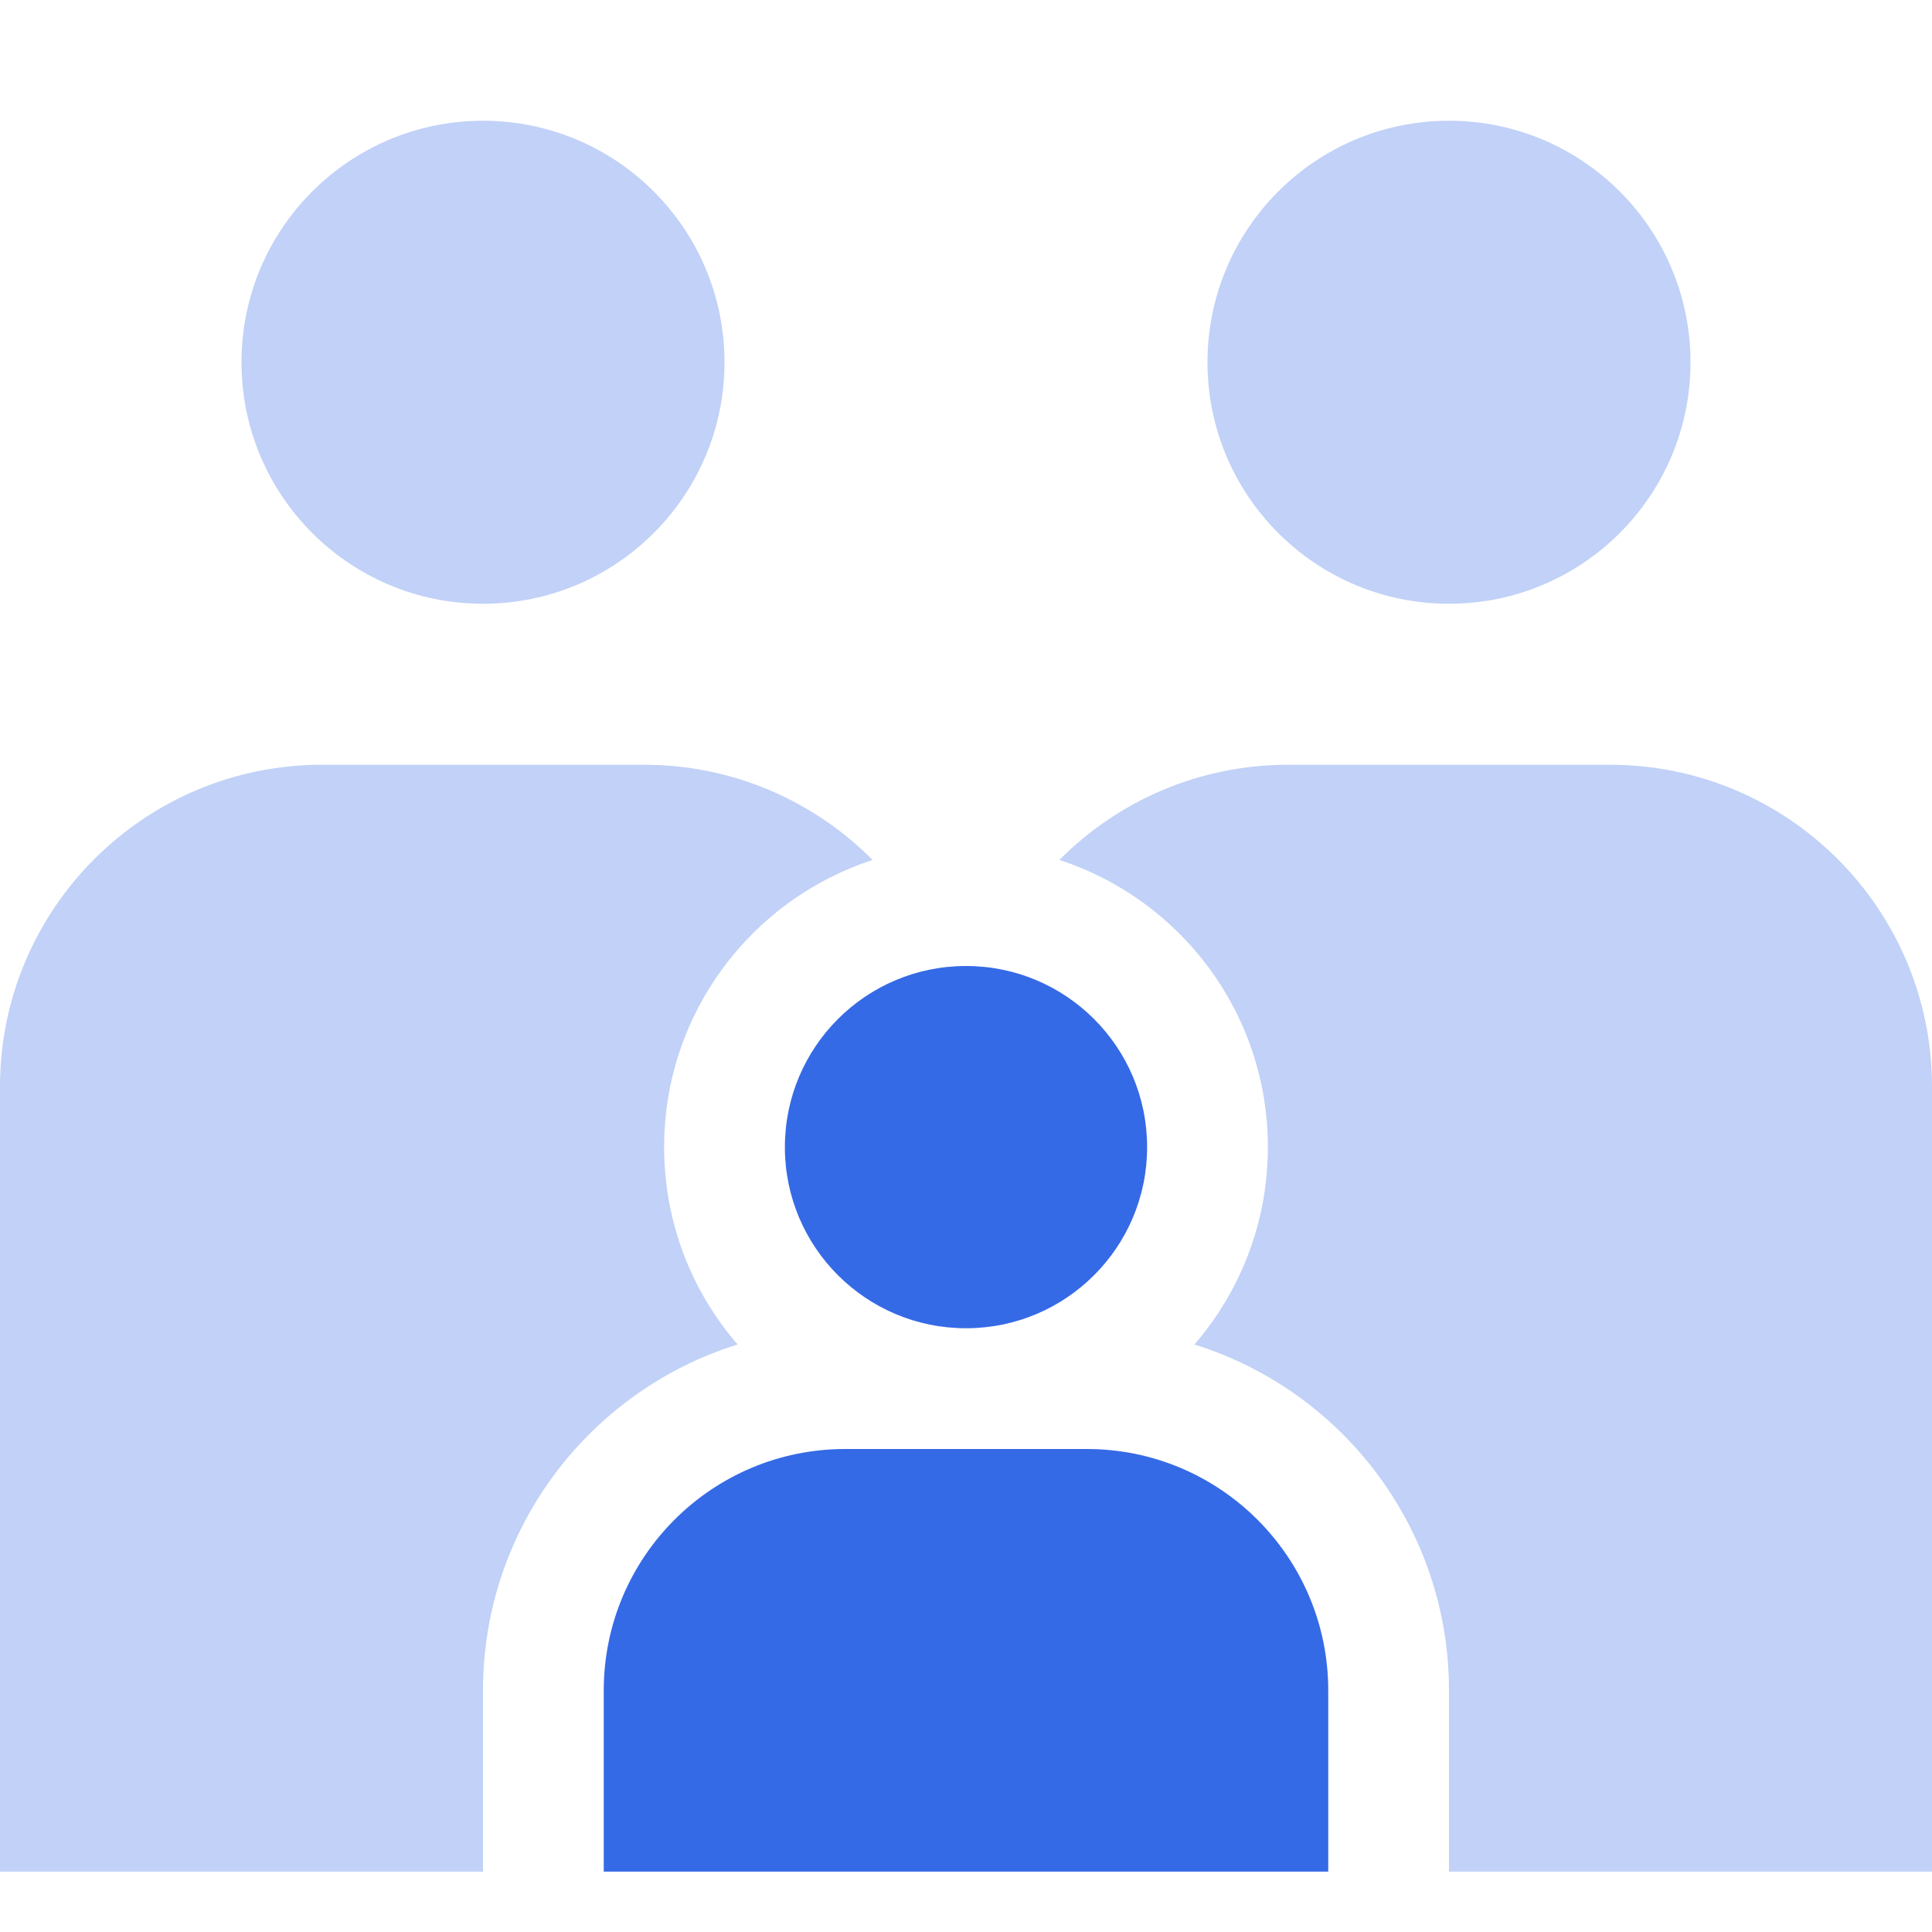 <svg width="32" height="32" viewBox="0 0 32 32" fill="none" xmlns="http://www.w3.org/2000/svg">
<path fill-rule="evenodd" clip-rule="evenodd" d="M8 10C10.209 10 12 8.209 12 6C12 3.791 10.209 2 8 2C5.791 2 4 3.791 4 6C4 8.209 5.791 10 8 10ZM5.333 12.667C2.388 12.667 0 15.055 0 18V31H8V28C8 25.307 9.774 23.029 12.217 22.269C11.459 21.393 11 20.25 11 19C11 16.779 12.449 14.895 14.453 14.244C13.487 13.27 12.147 12.667 10.667 12.667H8H5.333ZM17.547 14.244C19.551 14.895 21 16.779 21 19C21 20.25 20.541 21.393 19.783 22.269C22.226 23.029 24 25.307 24 28V31H32V18C32 15.055 29.612 12.667 26.667 12.667H24H21.333C19.853 12.667 18.513 13.27 17.547 14.244ZM24 10C26.209 10 28 8.209 28 6C28 3.791 26.209 2 24 2C21.791 2 20 3.791 20 6C20 8.209 21.791 10 24 10Z" fill="#C1D1F7"/>
<path fill-rule="evenodd" clip-rule="evenodd" d="M16 22C17.657 22 19 20.657 19 19C19 17.343 17.657 16 16 16C14.343 16 13 17.343 13 19C13 20.657 14.343 22 16 22ZM14 24C11.791 24 10 25.791 10 28V31H22V28C22 25.791 20.209 24 18 24H16H14Z" fill="#356AE6"/>
</svg>
